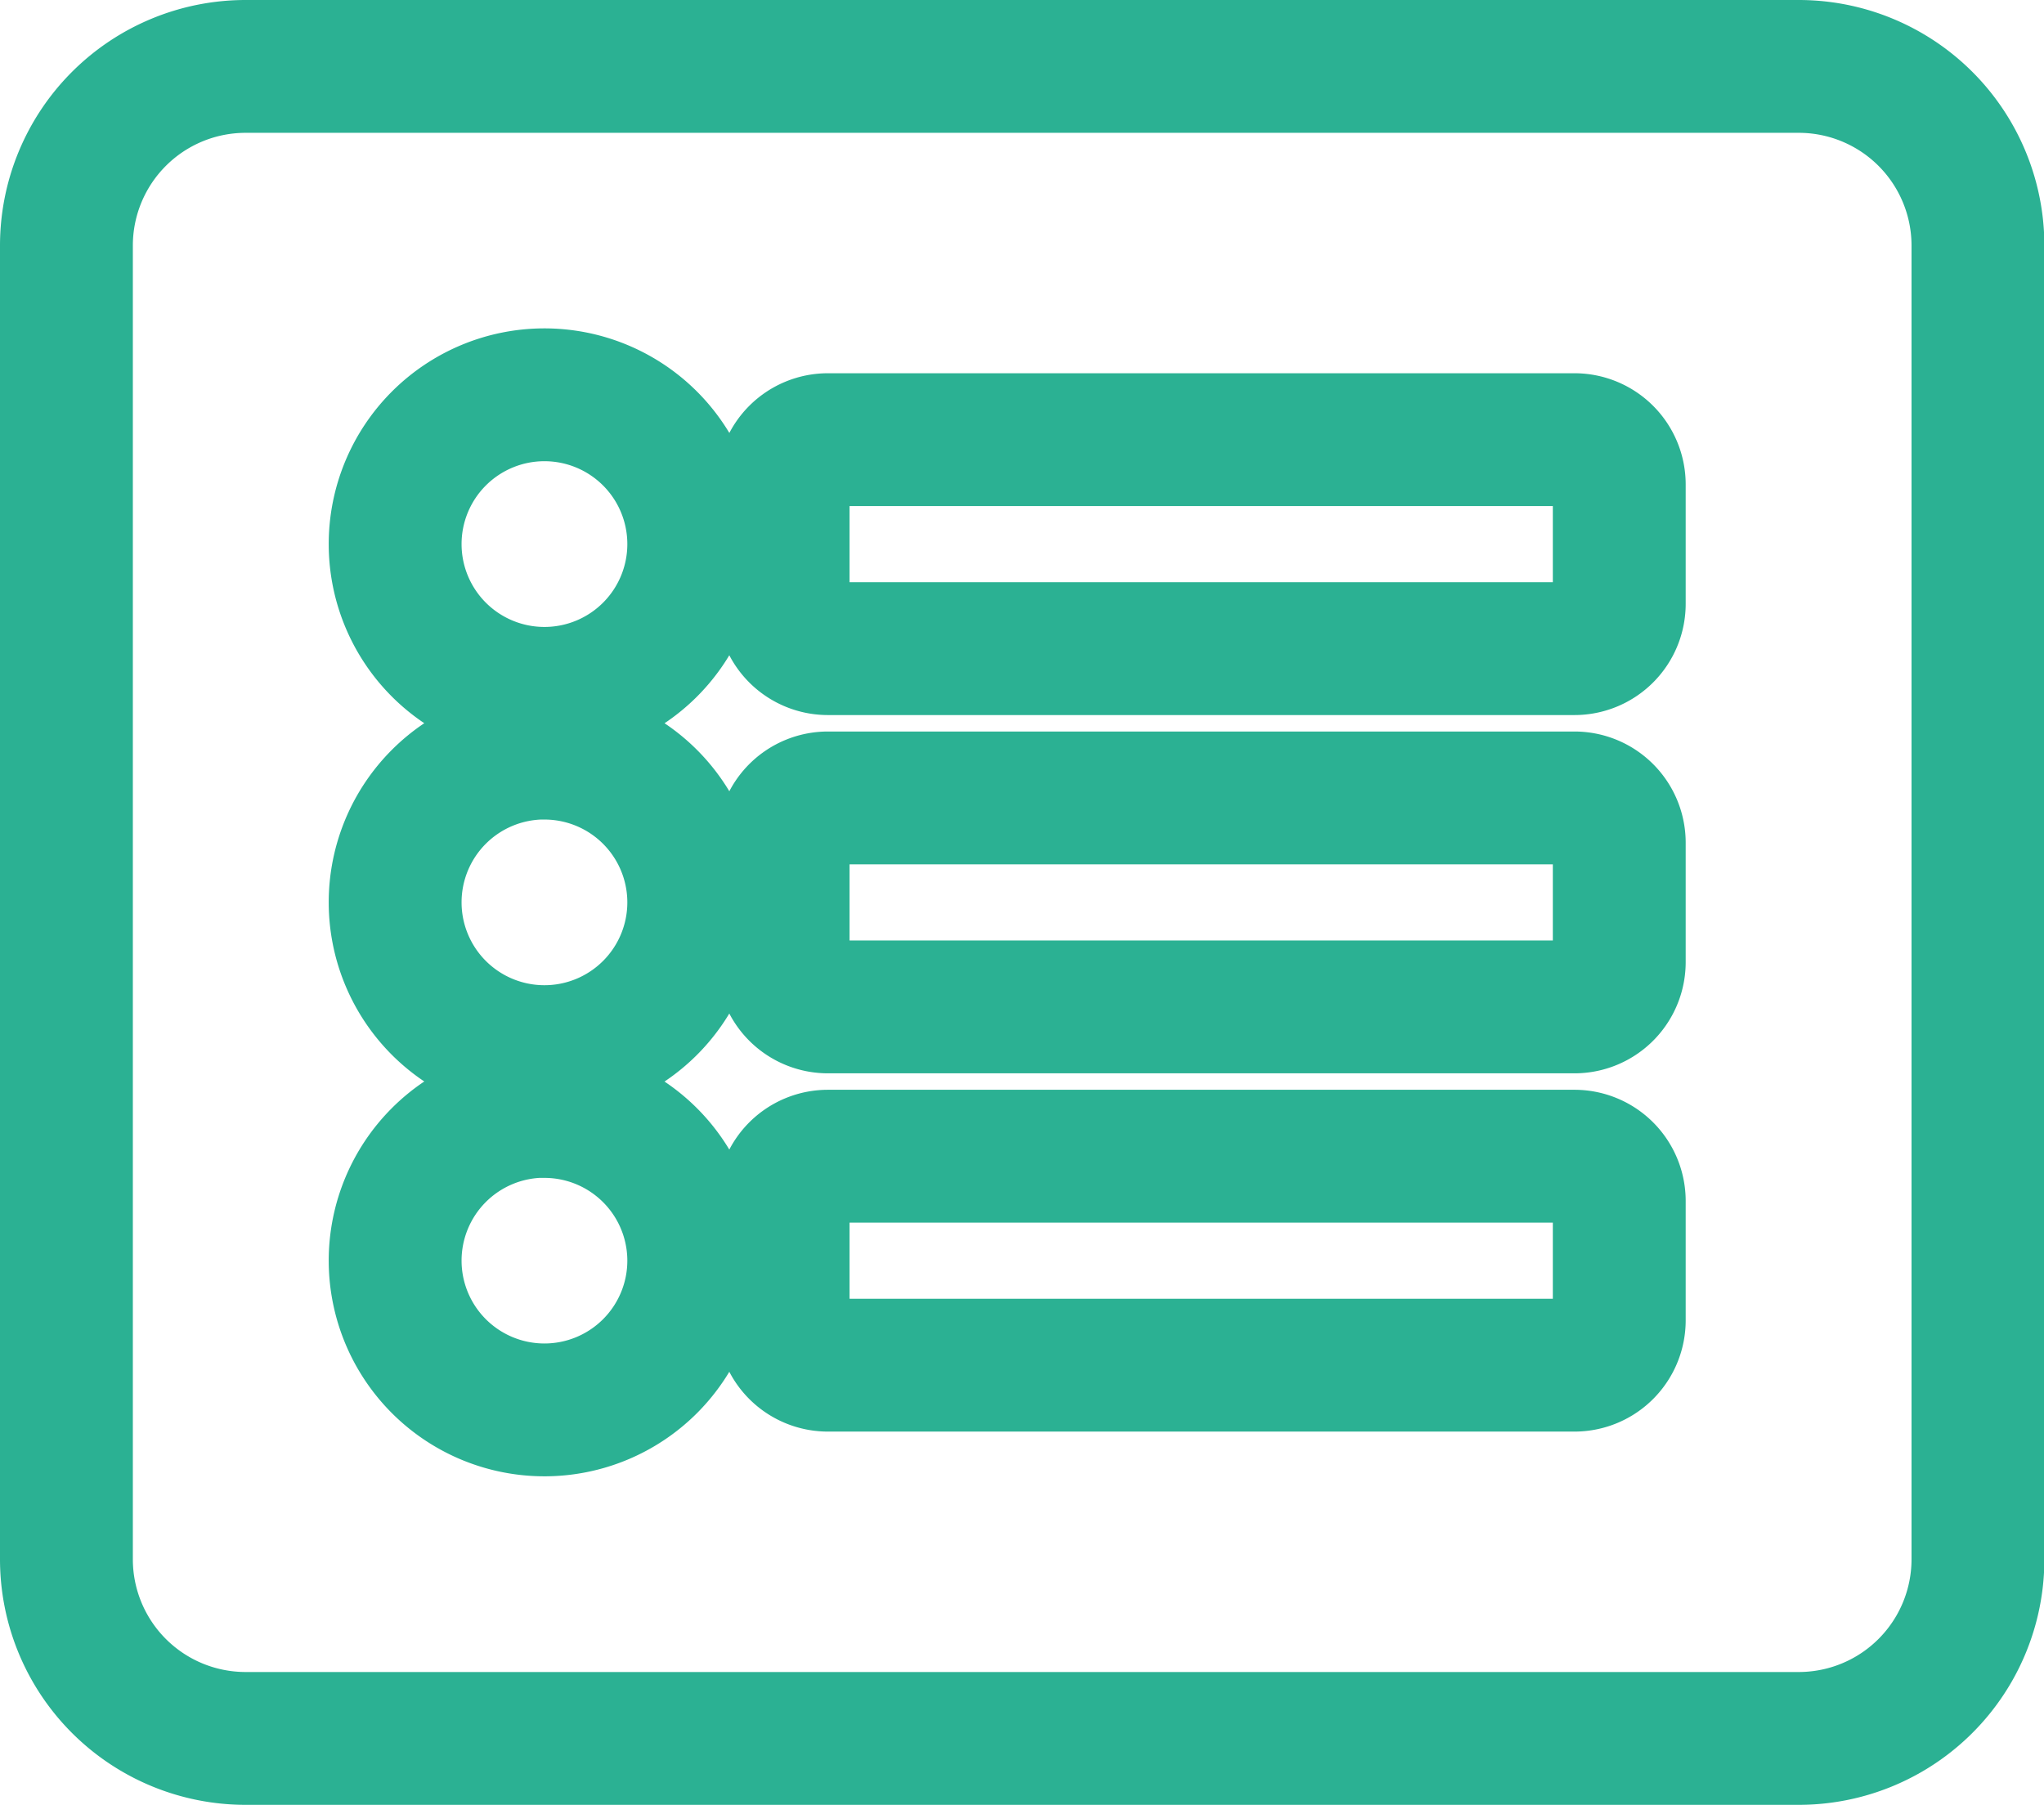 <svg xmlns="http://www.w3.org/2000/svg" width="27.695" height="24.458" viewBox="0 0 27.695 24.458">
  <path id="Icon_awesome-list-alt" data-name="Icon awesome-list-alt" d="M23.468,24.908H2.428A2.428,2.428,0,0,1,0,22.481V4.678A2.428,2.428,0,0,1,2.428,2.25h21.04A2.428,2.428,0,0,1,25.9,4.678v17.8A2.428,2.428,0,0,1,23.468,24.908ZM6.474,6.7A2.023,2.023,0,1,0,8.5,8.724,2.023,2.023,0,0,0,6.474,6.7Zm0,4.855A2.023,2.023,0,1,0,8.5,13.579,2.023,2.023,0,0,0,6.474,11.556Zm0,4.855A2.023,2.023,0,1,0,8.5,18.435,2.023,2.023,0,0,0,6.474,16.412ZM21.04,9.533V7.915a.607.607,0,0,0-.607-.607H10.318a.607.607,0,0,0-.607.607V9.533a.607.607,0,0,0,.607.607H20.433A.607.607,0,0,0,21.04,9.533Zm0,4.855V12.77a.607.607,0,0,0-.607-.607H10.318a.607.607,0,0,0-.607.607v1.618a.607.607,0,0,0,.607.607H20.433A.607.607,0,0,0,21.04,14.388Zm0,4.855V17.625a.607.607,0,0,0-.607-.607H10.318a.607.607,0,0,0-.607.607v1.618a.607.607,0,0,0,.607.607H20.433A.607.607,0,0,0,21.04,19.244Z" transform="translate(0.9 -1.35)" fill="none" stroke="#2bb193" stroke-width="1.8"/>
</svg>
